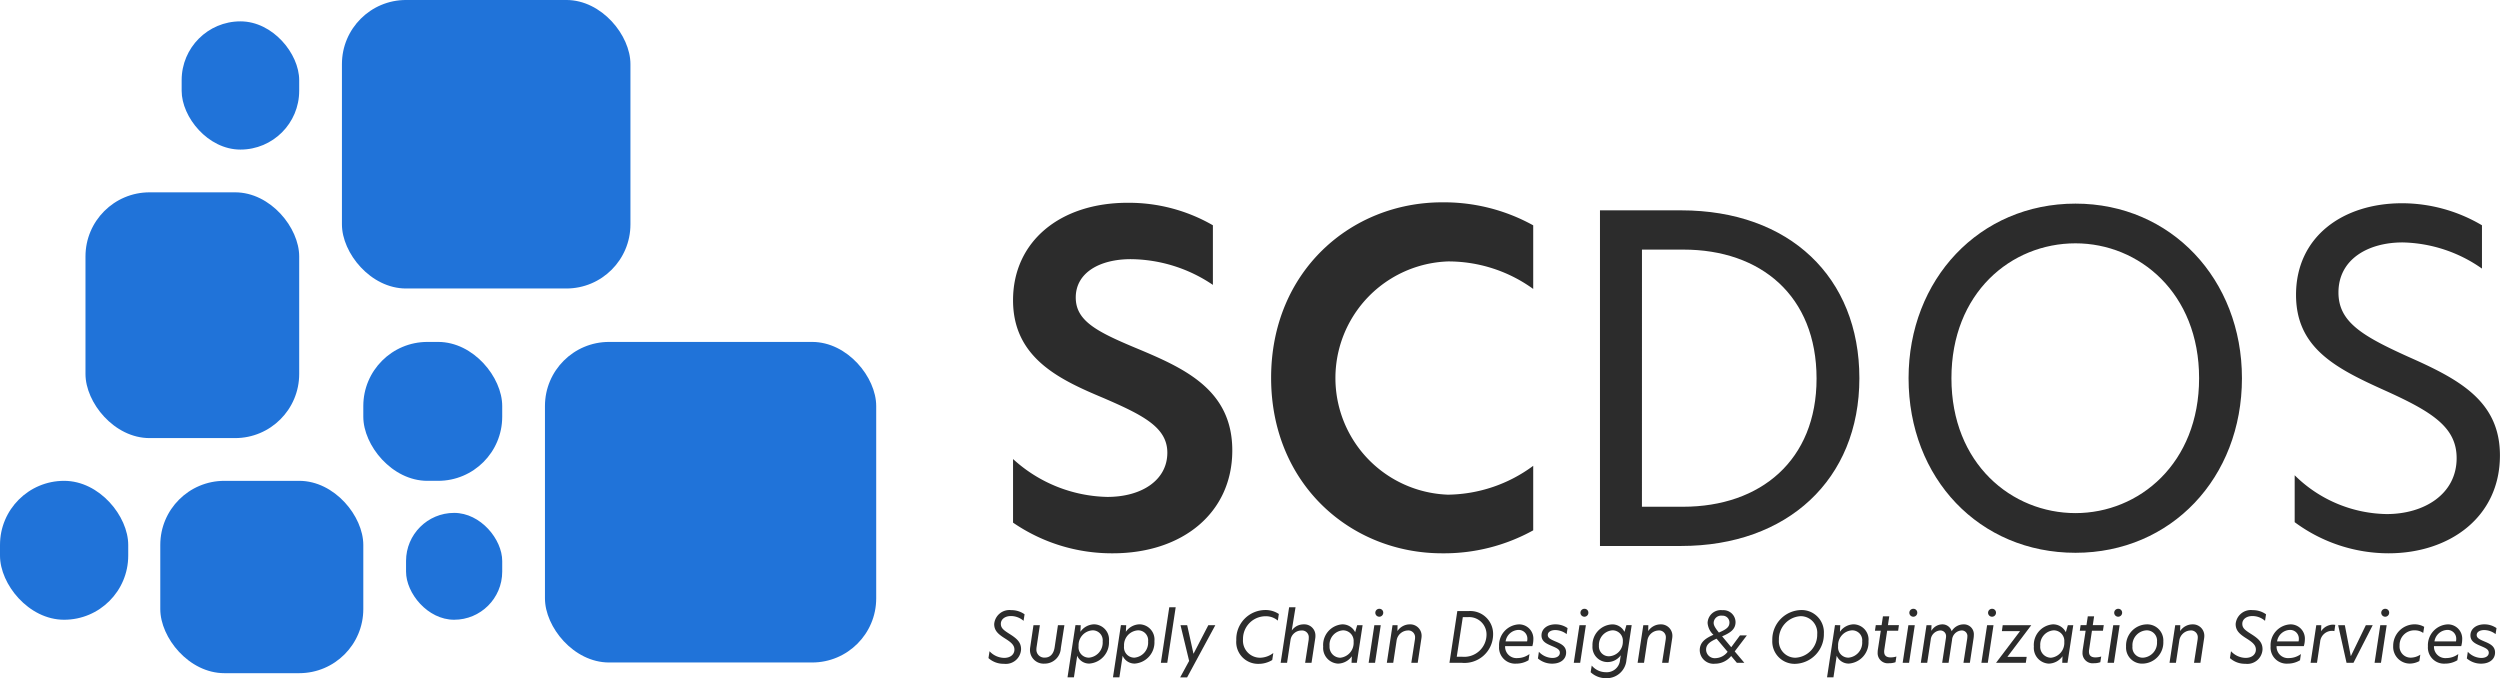 <svg xmlns="http://www.w3.org/2000/svg" width="233.963" height="63.473" viewBox="0 0 233.963 63.473">
  <g id="グループ_12638" data-name="グループ 12638" transform="translate(1671 -207)">
    <g id="グループ_385" data-name="グループ 385" transform="translate(-1671 206.999)">
      <rect id="長方形_221" data-name="長方形 221" width="12" height="13" rx="6" transform="translate(0 45)" fill="#2073d9"/>
      <rect id="長方形_222" data-name="長方形 222" width="19" height="18" rx="6" transform="translate(15 45)" fill="#2073d9"/>
      <rect id="長方形_223" data-name="長方形 223" width="9" height="10" rx="4.5" transform="translate(38 48)" fill="#2073d9"/>
      <rect id="長方形_224" data-name="長方形 224" width="13" height="13" rx="6" transform="translate(34 32)" fill="#2073d9"/>
      <rect id="長方形_225" data-name="長方形 225" width="20" height="23" rx="6" transform="translate(8 18)" fill="#2073d9"/>
      <rect id="長方形_226" data-name="長方形 226" width="11" height="12" rx="5.5" transform="translate(17 2)" fill="#2073d9"/>
      <rect id="長方形_227" data-name="長方形 227" width="27" height="27" rx="6" transform="translate(32 0)" fill="#2073d9"/>
      <rect id="長方形_228" data-name="長方形 228" width="31" height="30" rx="6" transform="translate(51 32)" fill="#2073d9"/>
    </g>
    <g id="グループ_2" data-name="グループ 2" transform="translate(-1578.494 225.93)">
      <g id="SCDOS" transform="translate(2.3)" style="isolation: isolate">
        <g id="グループ_7" data-name="グループ 7" style="isolation: isolate">
          <path id="パス_20" data-name="パス 20" d="M234.885,402.922V408.5a13.89,13.89,0,0,0-7.684-2.407c-2.913,0-5.151,1.266-5.151,3.588,0,2.153,1.9,3.166,5.531,4.687,4.559,1.9,9.119,3.884,9.119,9.626,0,5.826-4.644,9.626-11.188,9.626a16.324,16.324,0,0,1-9.33-2.87v-5.953a13.461,13.461,0,0,0,8.824,3.546c3.209,0,5.615-1.562,5.615-4.137,0-2.364-2.238-3.5-5.953-5.109-4.138-1.731-8.486-3.757-8.486-9.161,0-5.488,4.39-9.119,10.723-9.119A15.711,15.711,0,0,1,234.885,402.922Z" transform="translate(-216.182 -400.769)" fill="#2c2c2c"/>
          <path id="パス_21" data-name="パス 21" d="M267.647,433.6c-8.529,0-16-6.459-16-16.423s7.472-16.423,16-16.423a17.229,17.229,0,0,1,8.528,2.153v5.953a13.538,13.538,0,0,0-7.98-2.575,10.921,10.921,0,0,0,0,21.828,13.651,13.651,0,0,0,7.98-2.7v6.037A17.222,17.222,0,0,1,267.647,433.6Z" transform="translate(-227.495 -400.749)" fill="#2c2c2c"/>
        </g>
        <g id="グループ_8" data-name="グループ 8" transform="translate(54.929 0.084)" style="isolation: isolate">
          <path id="パス_22" data-name="パス 22" d="M321.118,417.571c0,9.5-6.755,15.7-16.676,15.7h-7.6v-31.41h7.6C314.574,401.865,321.118,408.113,321.118,417.571ZM300.769,429.6h3.842c7.261,0,12.5-4.349,12.5-11.991,0-7.768-5.235-12.074-12.455-12.074h-3.884Z" transform="translate(-296.843 -401.19)" fill="#2c2c2c"/>
          <path id="パス_23" data-name="パス 23" d="M339.25,417.274c0-9.246,6.628-16.339,15.621-16.339,8.95,0,15.578,7.093,15.578,16.339,0,9.33-6.628,16.338-15.578,16.338C345.878,433.612,339.25,426.646,339.25,417.274Zm27.189,0c0-7.98-5.615-12.623-11.568-12.623-6.038,0-11.61,4.644-11.61,12.623,0,8.021,5.657,12.624,11.61,12.624S366.439,425.253,366.439,417.274Z" transform="translate(-310.371 -400.893)" fill="#2c2c2c"/>
          <path id="パス_24" data-name="パス 24" d="M409.842,402.942v4.053a13.34,13.34,0,0,0-7.43-2.448c-3.209,0-6,1.562-6,4.686,0,2.744,2.2,4.053,6.5,6,4.771,2.111,8.612,4.137,8.612,9.246,0,5.784-4.728,9.161-10.427,9.161a14.784,14.784,0,0,1-8.782-2.913v-4.39a12.5,12.5,0,0,0,8.613,3.631c3.5,0,6.544-1.858,6.544-5.235,0-2.913-2.322-4.348-6.712-6.332-4.6-2.07-8.318-3.97-8.318-8.951,0-5.446,4.391-8.57,9.921-8.57A14.715,14.715,0,0,1,409.842,402.942Z" transform="translate(-327.302 -400.873)" fill="#2c2c2c"/>
        </g>
      </g>
      <g id="Supply_Chain_Design_Optimization_Services" data-name="Supply Chain Design Optimization Services" transform="translate(0 37.895)" style="isolation: isolate">
        <g id="グループ_9" data-name="グループ 9" style="isolation: isolate">
          <path id="パス_25" data-name="パス 25" d="M216.089,457.8a1.8,1.8,0,0,0-1.177-.449c-.6,0-.949.332-.949.722,0,.416.266.605.852.976.65.416,1.041.755,1.041,1.412a1.429,1.429,0,0,1-1.607,1.359,2.088,2.088,0,0,1-1.444-.533l.1-.644a1.893,1.893,0,0,0,1.366.624c.624,0,.963-.351.963-.774s-.306-.683-.885-1.047c-.637-.4-1.008-.729-1.008-1.347a1.43,1.43,0,0,1,1.594-1.3,2.1,2.1,0,0,1,1.249.39Z" transform="translate(-212.805 -456.524)" fill="#2c2c2c"/>
          <path id="パス_26" data-name="パス 26" d="M221.4,461.015a1.516,1.516,0,0,1-1.536,1.451,1.273,1.273,0,0,1-1.352-1.3,1.86,1.86,0,0,1,.026-.266l.3-2.03h.6l-.306,2.036a1.612,1.612,0,0,0-.019.221.738.738,0,0,0,.793.774c.416,0,.812-.253.917-.982l.306-2.049h.605Z" transform="translate(-214.627 -457.185)" fill="#2c2c2c"/>
          <path id="パス_27" data-name="パス 27" d="M224.908,458.833l-.033.618a1.6,1.6,0,0,1,1.282-.7,1.425,1.425,0,0,1,1.392,1.574,1.986,1.986,0,0,1-1.835,2.1,1.211,1.211,0,0,1-1.138-.735l-.306,2.023h-.6l.742-4.885Zm-.2,1.946a.964.964,0,0,0,.976,1.092,1.415,1.415,0,0,0,1.275-1.516.933.933,0,0,0-.943-1.041A1.39,1.39,0,0,0,224.706,460.778Z" transform="translate(-216.272 -457.149)" fill="#2c2c2c"/>
          <path id="パス_28" data-name="パス 28" d="M231.154,458.833l-.033.618a1.6,1.6,0,0,1,1.282-.7,1.425,1.425,0,0,1,1.392,1.574,1.987,1.987,0,0,1-1.835,2.1,1.211,1.211,0,0,1-1.138-.735l-.306,2.023h-.6l.742-4.885Zm-.2,1.946a.964.964,0,0,0,.975,1.092,1.415,1.415,0,0,0,1.275-1.516.934.934,0,0,0-.944-1.041A1.39,1.39,0,0,0,230.952,460.778Z" transform="translate(-218.264 -457.149)" fill="#2c2c2c"/>
          <path id="パス_29" data-name="パス 29" d="M237.284,456.4h.6l-.787,5.2h-.6Z" transform="translate(-220.363 -456.396)" fill="#2c2c2c"/>
          <path id="パス_30" data-name="パス 30" d="M239.8,463.754h-.65l.839-1.542-.806-3.344h.624l.586,2.661h.013l1.379-2.661h.656Z" transform="translate(-221.21 -457.185)" fill="#2c2c2c"/>
          <path id="パス_31" data-name="パス 31" d="M250.752,457.776a1.7,1.7,0,0,0-1.145-.409,2.117,2.117,0,0,0-2.114,2.153,1.6,1.6,0,0,0,1.607,1.73,2.078,2.078,0,0,0,1.229-.443l-.1.657a2.411,2.411,0,0,1-1.275.358,2.042,2.042,0,0,1-2.089-2.219,2.723,2.723,0,0,1,2.732-2.817,2.2,2.2,0,0,1,1.249.371Z" transform="translate(-223.672 -456.521)" fill="#2c2c2c"/>
          <path id="パス_32" data-name="パス 32" d="M255.25,461.6l.332-2.153a1.736,1.736,0,0,0,.007-.182.628.628,0,0,0-.683-.689,1.036,1.036,0,0,0-1.028.917l-.319,2.108h-.6l.793-5.2h.6L254,458.561h.013a1.338,1.338,0,0,1,1.1-.559,1.039,1.039,0,0,1,1.1,1.066,1.3,1.3,0,0,1-.013.221l-.351,2.309Z" transform="translate(-225.615 -456.396)" fill="#2c2c2c"/>
          <path id="パス_33" data-name="パス 33" d="M261.953,462.352h-.494l.026-.611a1.628,1.628,0,0,1-1.288.688,1.469,1.469,0,0,1-1.392-1.593,1.933,1.933,0,0,1,1.763-2.082,1.322,1.322,0,0,1,1.229.735l.189-.657h.507Zm-2.55-1.587a1.017,1.017,0,0,0,1,1.113,1.394,1.394,0,0,0,1.249-1.483.99.99,0,0,0-.989-1.08A1.347,1.347,0,0,0,259.4,460.765Z" transform="translate(-227.48 -457.149)" fill="#2c2c2c"/>
          <path id="パス_34" data-name="パス 34" d="M265.584,458.15h.6l-.533,3.519h-.6Zm.833-1.171a.371.371,0,1,1-.371-.364A.357.357,0,0,1,266.417,456.979Z" transform="translate(-229.472 -456.466)" fill="#2c2c2c"/>
          <path id="パス_35" data-name="パス 35" d="M268.555,458.833l-.013.533h.013a1.388,1.388,0,0,1,1.145-.611,1.065,1.065,0,0,1,1.106,1.086,1.6,1.6,0,0,1-.026.266l-.338,2.245h-.6l.331-2.134a1.323,1.323,0,0,0,.02-.221.63.63,0,0,0-.709-.669,1.1,1.1,0,0,0-1.021.956l-.312,2.068h-.6l.533-3.519Z" transform="translate(-230.27 -457.149)" fill="#2c2c2c"/>
          <path id="パス_36" data-name="パス 36" d="M276.892,456.931h1.041a2.14,2.14,0,0,1,2.309,2.178,2.681,2.681,0,0,1-2.947,2.661h-1.139Zm2.733,2.237a1.624,1.624,0,0,0-1.744-1.671h-.475l-.566,3.707h.514A2.087,2.087,0,0,0,279.625,459.168Z" transform="translate(-233.015 -456.567)" fill="#2c2c2c"/>
          <path id="パス_37" data-name="パス 37" d="M286.092,460.791h-2.55a1.066,1.066,0,0,0,1.165,1.119,1.876,1.876,0,0,0,1.112-.377l-.084.579a2.206,2.206,0,0,1-1.152.318,1.508,1.508,0,0,1-1.606-1.619,1.951,1.951,0,0,1,1.841-2.055,1.335,1.335,0,0,1,1.366,1.418A2.3,2.3,0,0,1,286.092,460.791Zm-.469-.651a.814.814,0,0,0-.845-.865,1.261,1.261,0,0,0-1.19,1.073h2.01A.814.814,0,0,0,285.623,460.14Z" transform="translate(-235.191 -457.149)" fill="#2c2c2c"/>
          <path id="パス_38" data-name="パス 38" d="M289.946,459.288c-.4,0-.709.169-.709.462s.286.416.709.6c.514.215,1.008.43,1.008,1.041s-.5,1.041-1.308,1.041a2.026,2.026,0,0,1-1.333-.487l.091-.624a1.773,1.773,0,0,0,1.262.578c.43,0,.7-.195.7-.488,0-.313-.3-.442-.729-.624-.488-.208-.989-.409-.989-1,0-.6.527-1.034,1.307-1.034a1.981,1.981,0,0,1,1.132.351l-.084.566A1.765,1.765,0,0,0,289.946,459.288Z" transform="translate(-236.893 -457.149)" fill="#2c2c2c"/>
          <path id="パス_39" data-name="パス 39" d="M293.774,458.15h.6l-.533,3.519h-.6Zm.833-1.171a.371.371,0,1,1-.37-.364A.357.357,0,0,1,294.607,456.979Z" transform="translate(-238.465 -456.466)" fill="#2c2c2c"/>
          <path id="パス_40" data-name="パス 40" d="M298.911,462.095a1.853,1.853,0,0,1-1.938,1.7,2.064,2.064,0,0,1-1.411-.559l.1-.624a1.724,1.724,0,0,0,1.32.624,1.245,1.245,0,0,0,1.327-1.119l.071-.468a1.517,1.517,0,0,1-1.229.637,1.407,1.407,0,0,1-1.418-1.515,1.925,1.925,0,0,1,1.828-2.01,1.259,1.259,0,0,1,1.165.7l.182-.631h.494Zm-2.575-1.34a.923.923,0,0,0,.95.989,1.352,1.352,0,0,0,1.288-1.387.964.964,0,0,0-.976-1.041A1.37,1.37,0,0,0,296.336,460.755Z" transform="translate(-239.206 -457.152)" fill="#2c2c2c"/>
          <path id="パス_41" data-name="パス 41" d="M303.019,458.833l-.013.533h.013a1.388,1.388,0,0,1,1.145-.611,1.065,1.065,0,0,1,1.106,1.086,1.608,1.608,0,0,1-.026.266l-.338,2.245h-.6l.332-2.134a1.322,1.322,0,0,0,.02-.221.631.631,0,0,0-.71-.669,1.1,1.1,0,0,0-1.021.956l-.312,2.068h-.6l.533-3.519Z" transform="translate(-241.265 -457.149)" fill="#2c2c2c"/>
          <path id="パス_42" data-name="パス 42" d="M313.824,460.664l.9,1.066h-.7l-.533-.637a1.939,1.939,0,0,1-1.509.722,1.29,1.29,0,0,1-1.431-1.256c0-.754.54-1.125,1.282-1.45a1.672,1.672,0,0,1-.547-1.112,1.239,1.239,0,0,1,1.392-1.19,1.133,1.133,0,0,1,1.223,1.111c0,.651-.449,1-1.256,1.333l.853,1.021.819-1.106h.644Zm-.663.039-1.034-1.229c-.6.266-.982.533-.982,1.022a.81.81,0,0,0,.885.8A1.48,1.48,0,0,0,313.161,460.7Zm-1.307-2.719c0,.169.045.371.488.917.7-.3.989-.514.989-.943a.639.639,0,0,0-.683-.637A.7.7,0,0,0,311.853,457.984Z" transform="translate(-243.986 -456.527)" fill="#2c2c2c"/>
          <path id="パス_43" data-name="パス 43" d="M325.351,458.986a2.769,2.769,0,0,1-2.693,2.836,2.091,2.091,0,0,1-2.134-2.206,2.763,2.763,0,0,1,2.693-2.829A2.084,2.084,0,0,1,325.351,458.986Zm-4.208.585a1.548,1.548,0,0,0,1.548,1.679,2.151,2.151,0,0,0,2.036-2.205,1.553,1.553,0,0,0-1.548-1.685A2.157,2.157,0,0,0,321.142,459.571Z" transform="translate(-247.169 -456.521)" fill="#2c2c2c"/>
          <path id="パス_44" data-name="パス 44" d="M329.285,458.833l-.033.618a1.6,1.6,0,0,1,1.282-.7,1.425,1.425,0,0,1,1.392,1.574,1.987,1.987,0,0,1-1.834,2.1,1.212,1.212,0,0,1-1.139-.735l-.306,2.023h-.6l.742-4.885Zm-.2,1.946a.964.964,0,0,0,.976,1.092,1.415,1.415,0,0,0,1.275-1.516.934.934,0,0,0-.943-1.041A1.39,1.39,0,0,0,329.083,460.778Z" transform="translate(-249.569 -457.149)" fill="#2c2c2c"/>
          <path id="パス_45" data-name="パス 45" d="M335.956,462.041a.95.95,0,0,1-1.073-1,1.9,1.9,0,0,1,.019-.26l.274-1.782h-.547l.078-.521h.546l.124-.826h.592l-.124.826h1.028L336.8,459h-1.028l-.267,1.782a.9.9,0,0,0-.013.182c0,.383.234.533.612.533a1.836,1.836,0,0,0,.533-.084l-.084.533A1.712,1.712,0,0,1,335.956,462.041Z" transform="translate(-251.668 -456.798)" fill="#2c2c2c"/>
          <path id="パス_46" data-name="パス 46" d="M338.974,458.15h.6l-.534,3.519h-.6Zm.832-1.171a.371.371,0,1,1-.371-.364A.357.357,0,0,1,339.806,456.979Z" transform="translate(-252.884 -456.466)" fill="#2c2c2c"/>
          <path id="パス_47" data-name="パス 47" d="M341.937,458.833l-.019.507h.019a1.2,1.2,0,0,1,1-.585.892.892,0,0,1,.885.644,1.3,1.3,0,0,1,1.119-.644.928.928,0,0,1,.957,1,2,2,0,0,1-.02.273l-.351,2.322h-.6l.345-2.224a1.34,1.34,0,0,0,.019-.215.518.518,0,0,0-.547-.585.948.948,0,0,0-.885.891l-.325,2.134h-.6l.338-2.224a1.463,1.463,0,0,0,.026-.228.526.526,0,0,0-.552-.572.952.952,0,0,0-.885.891l-.326,2.134h-.6l.534-3.519Z" transform="translate(-253.682 -457.149)" fill="#2c2c2c"/>
          <path id="パス_48" data-name="パス 48" d="M349.793,458.15h.6l-.533,3.519h-.6Zm.833-1.171a.371.371,0,1,1-.371-.364A.358.358,0,0,1,350.626,456.979Z" transform="translate(-256.336 -456.466)" fill="#2c2c2c"/>
          <path id="パス_49" data-name="パス 49" d="M354.058,462.388h-2.785l2.245-2.966h-1.7l.078-.554h2.673l-2.238,2.967h1.808Z" transform="translate(-256.978 -457.185)" fill="#2c2c2c"/>
          <path id="パス_50" data-name="パス 50" d="M359.618,462.352h-.494l.026-.611a1.628,1.628,0,0,1-1.288.688,1.469,1.469,0,0,1-1.392-1.593,1.933,1.933,0,0,1,1.763-2.082,1.322,1.322,0,0,1,1.228.735l.189-.657h.507Zm-2.55-1.587a1.016,1.016,0,0,0,1,1.113,1.394,1.394,0,0,0,1.249-1.483.99.99,0,0,0-.989-1.08A1.347,1.347,0,0,0,357.069,460.765Z" transform="translate(-258.636 -457.149)" fill="#2c2c2c"/>
          <path id="パス_51" data-name="パス 51" d="M364.109,462.041a.95.95,0,0,1-1.073-1,1.809,1.809,0,0,1,.02-.26l.273-1.782h-.547l.078-.521h.546l.124-.826h.592l-.124.826h1.028l-.078.521h-1.028l-.267,1.782a.9.9,0,0,0-.013.182c0,.383.234.533.612.533a1.841,1.841,0,0,0,.534-.084l-.084.533A1.719,1.719,0,0,1,364.109,462.041Z" transform="translate(-260.65 -456.798)" fill="#2c2c2c"/>
          <path id="パス_52" data-name="パス 52" d="M367.126,458.15h.6l-.533,3.519h-.6Zm.833-1.171a.371.371,0,1,1-.371-.364A.358.358,0,0,1,367.959,456.979Z" transform="translate(-261.865 -456.466)" fill="#2c2c2c"/>
          <path id="パス_53" data-name="パス 53" d="M369.142,460.837a1.984,1.984,0,0,1,1.925-2.082,1.508,1.508,0,0,1,1.561,1.606,1.98,1.98,0,0,1-1.925,2.068A1.5,1.5,0,0,1,369.142,460.837Zm2.895-.456a.964.964,0,0,0-.983-1.067,1.394,1.394,0,0,0-1.314,1.5.958.958,0,0,0,.982,1.06A1.4,1.4,0,0,0,372.037,460.381Z" transform="translate(-262.679 -457.149)" fill="#2c2c2c"/>
          <path id="パス_54" data-name="パス 54" d="M376.122,458.833l-.014.533h.014a1.386,1.386,0,0,1,1.144-.611,1.064,1.064,0,0,1,1.106,1.086,1.538,1.538,0,0,1-.026.266l-.339,2.245h-.6l.332-2.134a1.394,1.394,0,0,0,.02-.221.63.63,0,0,0-.71-.669,1.1,1.1,0,0,0-1.021.956l-.313,2.068h-.6l.533-3.519Z" transform="translate(-264.586 -457.149)" fill="#2c2c2c"/>
          <path id="パス_55" data-name="パス 55" d="M386.7,457.8a1.793,1.793,0,0,0-1.177-.449c-.6,0-.95.332-.95.722,0,.416.267.605.852.976.651.416,1.041.755,1.041,1.412a1.428,1.428,0,0,1-1.606,1.359,2.088,2.088,0,0,1-1.444-.533l.1-.644a1.894,1.894,0,0,0,1.366.624c.624,0,.962-.351.962-.774s-.305-.683-.884-1.047c-.637-.4-1.009-.729-1.009-1.347a1.43,1.43,0,0,1,1.594-1.3,2.1,2.1,0,0,1,1.249.39Z" transform="translate(-267.233 -456.524)" fill="#2c2c2c"/>
          <path id="パス_56" data-name="パス 56" d="M392.111,460.791h-2.55a1.066,1.066,0,0,0,1.164,1.119,1.877,1.877,0,0,0,1.112-.377l-.084.579a2.2,2.2,0,0,1-1.152.318A1.509,1.509,0,0,1,389,460.81a1.951,1.951,0,0,1,1.841-2.055,1.335,1.335,0,0,1,1.366,1.418A2.267,2.267,0,0,1,392.111,460.791Zm-.468-.651a.814.814,0,0,0-.846-.865,1.262,1.262,0,0,0-1.19,1.073h2.01A.843.843,0,0,0,391.643,460.14Z" transform="translate(-269.012 -457.149)" fill="#2c2c2c"/>
          <path id="パス_57" data-name="パス 57" d="M395.5,458.845l-.02.56h.007a1.359,1.359,0,0,1,1.087-.612,1.294,1.294,0,0,1,.234.026l-.084.58a.907.907,0,0,0-.228-.026,1.123,1.123,0,0,0-1.106,1.041l-.293,1.951h-.6l.533-3.519Z" transform="translate(-270.767 -457.161)" fill="#2c2c2c"/>
          <path id="パス_58" data-name="パス 58" d="M398.287,458.869h.625l.554,2.876h.019l1.392-2.876h.644l-1.8,3.519h-.65Z" transform="translate(-271.976 -457.185)" fill="#2c2c2c"/>
          <path id="パス_59" data-name="パス 59" d="M403.825,458.15h.6l-.533,3.519h-.6Zm.833-1.171a.371.371,0,1,1-.371-.364A.358.358,0,0,1,404.658,456.979Z" transform="translate(-273.573 -456.466)" fill="#2c2c2c"/>
          <path id="パス_60" data-name="パス 60" d="M407.851,459.314a1.377,1.377,0,0,0-1.406,1.425,1.038,1.038,0,0,0,1.041,1.132,1.67,1.67,0,0,0,.9-.279l-.091.6a1.9,1.9,0,0,1-.9.234,1.563,1.563,0,0,1-1.548-1.645,2.008,2.008,0,0,1,1.984-2.029,1.817,1.817,0,0,1,.917.234l-.091.572A1.363,1.363,0,0,0,407.851,459.314Z" transform="translate(-274.386 -457.149)" fill="#2c2c2c"/>
          <path id="パス_61" data-name="パス 61" d="M413.741,460.791h-2.55a1.066,1.066,0,0,0,1.164,1.119,1.876,1.876,0,0,0,1.112-.377l-.084.579a2.206,2.206,0,0,1-1.152.318,1.509,1.509,0,0,1-1.606-1.619,1.951,1.951,0,0,1,1.841-2.055,1.335,1.335,0,0,1,1.366,1.418A2.266,2.266,0,0,1,413.741,460.791Zm-.468-.651a.815.815,0,0,0-.846-.865,1.263,1.263,0,0,0-1.19,1.073h2.011A.846.846,0,0,0,413.274,460.14Z" transform="translate(-275.913 -457.149)" fill="#2c2c2c"/>
          <path id="パス_62" data-name="パス 62" d="M417.6,459.288c-.4,0-.709.169-.709.462s.286.416.709.6c.514.215,1.009.43,1.009,1.041s-.5,1.041-1.307,1.041a2.023,2.023,0,0,1-1.333-.487l.091-.624a1.772,1.772,0,0,0,1.262.578c.429,0,.7-.195.7-.488,0-.313-.3-.442-.729-.624-.487-.208-.988-.409-.988-1,0-.6.526-1.034,1.308-1.034a1.981,1.981,0,0,1,1.132.351l-.085.566A1.763,1.763,0,0,0,417.6,459.288Z" transform="translate(-277.615 -457.149)" fill="#2c2c2c"/>
        </g>
      </g>
    </g>
  </g>
</svg>
